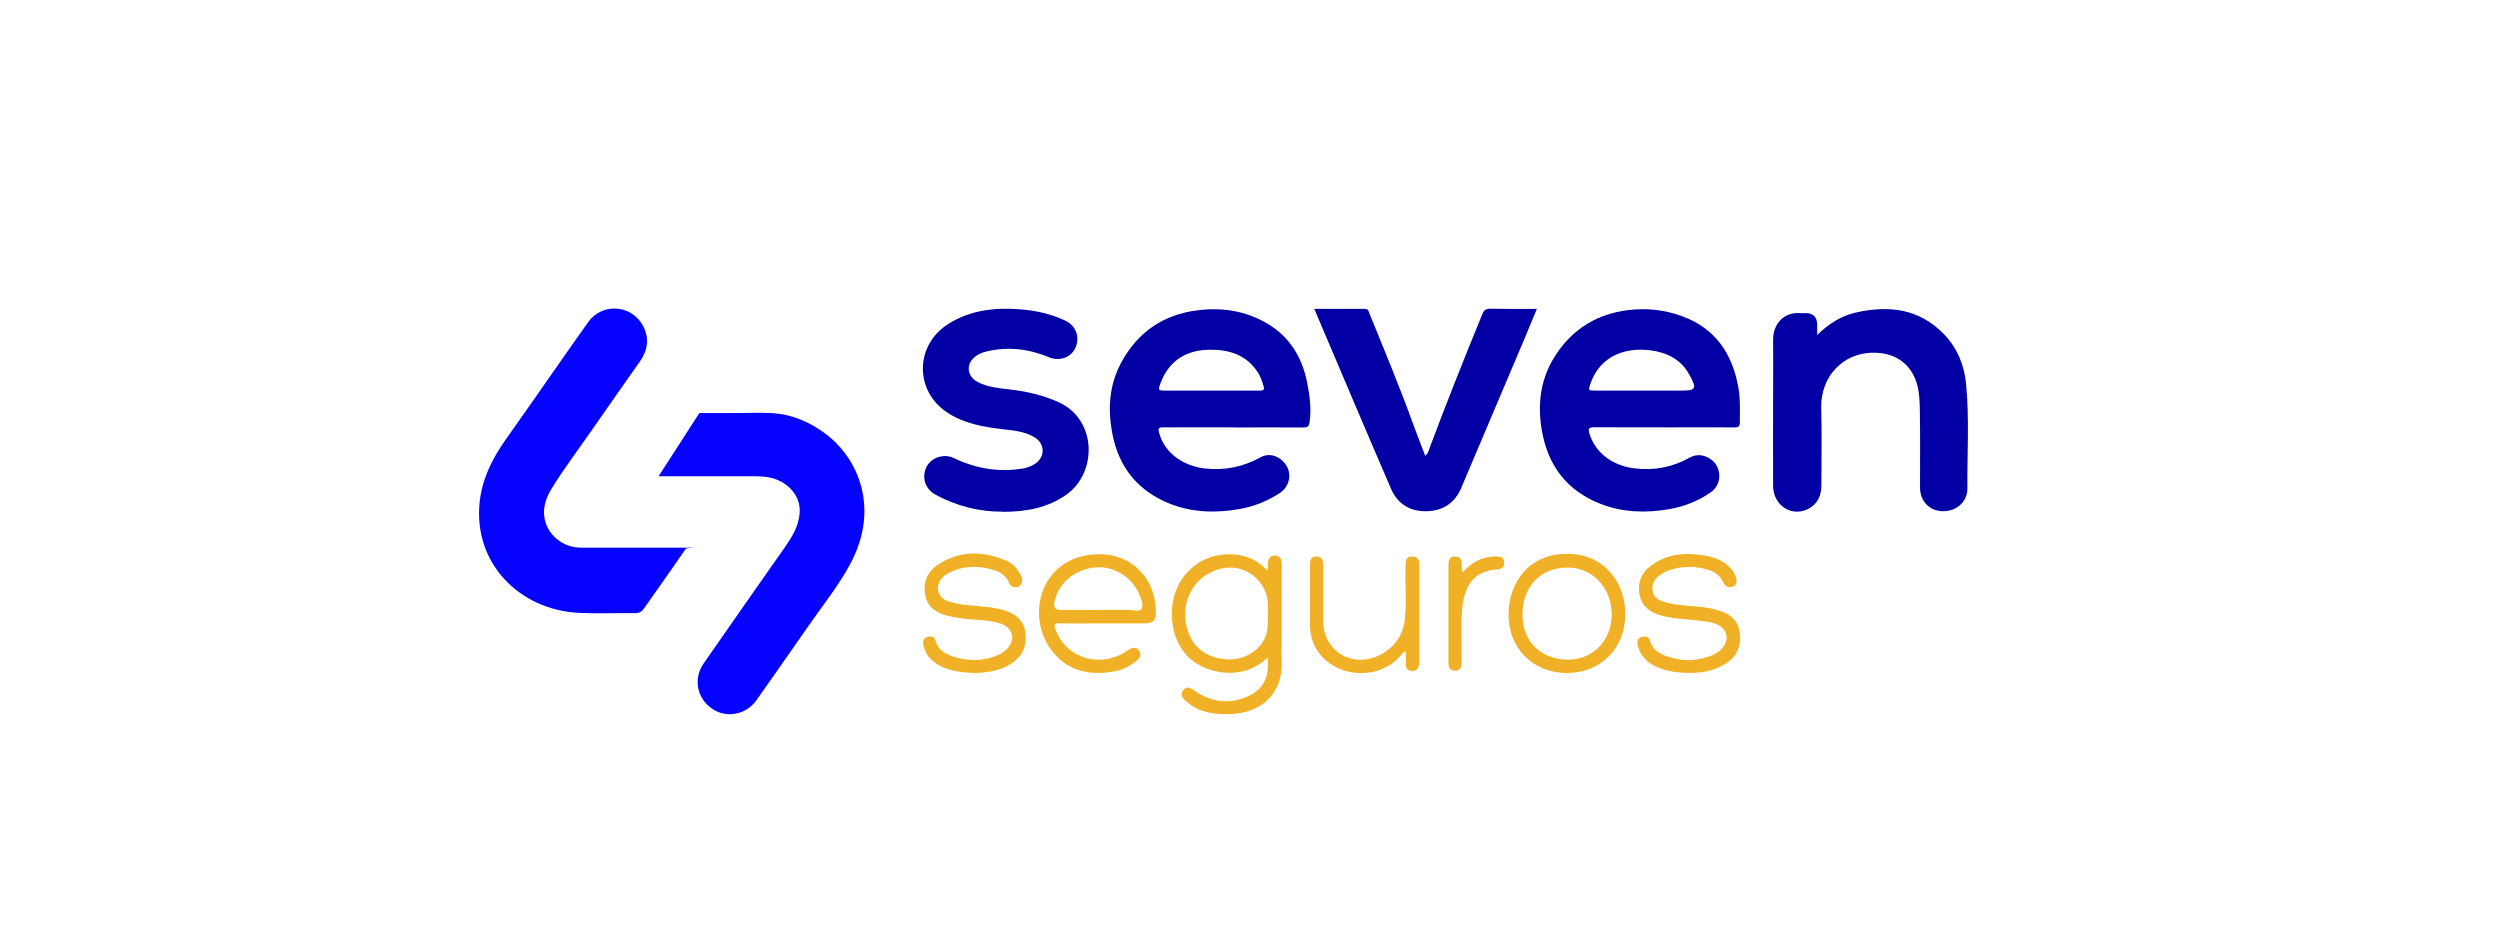 <?xml version="1.0" encoding="UTF-8"?>
<svg id="Camada_1" data-name="Camada 1" xmlns="http://www.w3.org/2000/svg" version="1.1" viewBox="0 0 2955.7 1107.6">
  <defs>
    <style>
      .cls-1 {
        fill: #0200a4;
      }

      .cls-1, .cls-2, .cls-3 {
        stroke-width: 0px;
      }

      .cls-2 {
        fill: #f0b127;
      }

      .cls-3 {
        fill: #0602ff;
      }
    </style>
  </defs>
  <path class="cls-3" d="M810.5,649.3c-7.9,11.3-15.7,22.5-23.5,33.7-8.5,12.1-17.1,24.1-25.5,36.2-2.7,4-5.7,5.8-10.9,5.7-22.2-.3-44.4.8-66.5-.3-70.2-3.7-124.3-58.8-117.1-130.2,2.8-28.3,15.3-52.9,31.7-75.9,32.5-45.7,64.2-92,96.7-137.7,16.5-23.1,51.2-20.8,64.7,4.2,7.8,14.5,6,28.8-3.5,42.3-18.5,26.3-37.1,52.7-55.4,79.1-16.4,23.7-33.8,46.6-48.9,71.1-6.3,10.1-10.4,21.5-8.8,33.5,2.8,21,21.9,36.6,43.3,36.5,38.4,0,76.9,0,115.3,0s5.4-.3,8.5,1.8h0Z"/>
  <path class="cls-1" d="M1967.6,505.2c-27.6,0-55.2.2-82.8-.1-6.7,0-7.4,2.1-5.6,7.7,7.4,23.7,28.3,37.8,52.9,40.9,23.3,2.9,45.3-1.2,65.9-12.8,12.3-7,26.3.7,31,8.7,6.7,11.3,4.2,25.1-6.6,32.6-14.8,10.2-31.3,16.7-48.9,19.8-27.5,4.7-54.9,4-81.3-6.3-40-15.7-62.4-45.6-69.4-87.4-5.4-31.9-1.2-62.3,17.2-89.7,20.3-30.3,48.8-47.6,85.2-52,21.9-2.7,43.2-.2,63.7,7.3,38.6,14.2,58.7,43.4,66.1,82.7,2.7,14.2,2,28.4,2,42.7,0,5.1-1.9,6.1-6.5,6-27.6-.2-55.2,0-82.8,0h0ZM1940.8,461.8h46.5c17.9,0,19.1-2.1,10.2-18.5-9.8-18-25.9-26.3-45.3-29-29.6-4.1-60.1,5.8-71.7,38.9-2.9,8.4-2.9,8.6,5.8,8.6h54.6,0Z"/>
  <path class="cls-1" d="M1458.3,505.2c-27.6,0-55.2,0-82.8,0-5.3,0-6.7.8-5.1,6.6,6.8,25,30,39.4,54.2,42.1,23.4,2.6,45.2-1.9,65.9-13.3,11.8-6.5,24.7.3,30.5,10,6.4,10.7,3.2,24.8-7.5,32-14.3,9.5-30,15.9-46.8,19-31.4,5.7-62.2,4.4-91.5-9.5-32.8-15.6-52.3-41.9-59.6-77-6.2-29.8-4.7-59.2,10.1-86.6,19.4-35.8,49.5-56.5,89.9-61.6,29.3-3.8,57.4.6,83.1,15.9,26.4,15.7,40.8,40,46.7,69.4,3.1,15.4,5.1,30.9,2.9,46.8-.7,5.2-2.3,6.4-7.2,6.4-27.6-.2-55.2,0-82.8,0h0ZM1432.3,461.8c19,0,37.9,0,56.9,0,4.7,0,6.1-.9,4.5-5.9-1.6-5.2-3.2-10.3-6.1-14.9-13.6-21.6-34.6-28-58.3-27.5-28.5.5-47.9,14.4-57.2,39.5-3.2,8.5-2.9,8.8,6.4,8.8h53.9Z"/>
  <path class="cls-1" d="M2148.3,396.2c13.9-13.6,28.6-22.8,45.9-26.7,38.9-8.8,74.9-4.7,104.2,25.7,15.8,16.4,24,36.7,26.1,58.9,3.9,41,1.2,82.2,1.5,123.3.1,15.8-12.8,27.2-29,27-15.7-.2-26.9-11.7-27-27.9,0-30.3.3-60.6-.2-90.9-.2-11.4-.5-23-4.2-34.2-7.2-21.3-24.1-33.1-46.5-34.3-40.3-2.1-66.8,29-65.9,64.9.8,30.5.2,61.1.2,91.6,0,12.5-4.6,22.8-16.3,28.4-19.6,9.4-40.7-4.8-40.8-27.5-.2-35.2,0-70.5,0-105.7s.3-44.3,0-66.5c-.4-19.7,13.4-33.7,31.9-32.1,2.2.2,4.4,0,6.7,0,8.9,0,13.4,4.6,13.5,13.8,0,3.6,0,7.1,0,12.3h0Z"/>
  <path class="cls-1" d="M1185.1,604.9c-26.2.3-53.4-6.2-78.8-19.9-11.5-6.2-16.2-17.9-12.2-29.9,3.5-10.6,14.4-17.1,26.3-15.7,5.8.7,10.5,3.9,15.8,6,23.8,9.6,48.3,12.9,73.7,8.4,4.9-.9,9.4-2.6,13.6-5.3,12.4-8,12.3-23.9-.4-31.5-11.9-7.2-25.5-8.1-38.9-9.7-22.6-2.7-44.7-6.7-64.2-19.5-38.9-25.6-38.5-79.6,1-104.7,26.1-16.6,55.2-19.7,85.1-17.4,18.4,1.4,36.4,5.4,53.2,13.3,12.7,6,17.8,19.3,12.2,32.1-5,11.4-18.7,16.5-31.2,11.3-24.1-10-48.7-13-74.3-6.8-4.1,1-8,2.5-11.5,4.9-13,8.8-12.1,24.3,1.9,31.4,11.6,5.9,24.4,7,37.1,8.5,20.1,2.3,39.6,6.7,58.1,15.1,45.9,20.9,45.5,83.7,9.2,109.3-22.1,15.5-47,20.4-75.9,20.3h0Z"/>
  <path class="cls-1" d="M1553.9,365.2c20.8,0,40.4,0,60.1,0,3.9,0,4.1,3,5,5.3,18,44.1,36.3,88.1,52.5,132.9,4.3,11.8,8.9,23.4,13.5,35.5,3.4-2.6,4.1-6.3,5.3-9.6,19.8-52.9,40.7-105.3,62.1-157.6,1.9-4.7,4.1-6.8,9.5-6.7,17.9.4,35.9.2,55.1.2-5.2,12.4-9.9,24.1-14.8,35.7-24.8,58.6-49.6,117.1-74.5,175.7-7.4,17.5-20.8,27-39.9,27.8-20.2.8-35.2-8.2-43.1-26.3-30.4-70.3-60.2-140.9-90.8-212.8h0Z"/>
  <path class="cls-2" d="M1498.8,777.3c-31.3,30.3-76.9,18-95.7-2.3-22.9-24.8-23.9-70.3-1.2-96.4,12.5-14.4,28.6-22.3,47.8-23.2,18.7-.8,35.1,4.7,48.2,18.7,2.3-2.8.8-5.3,1-7.7.4-5.2,2.4-9.6,8.1-9.6,6,0,8.4,3.9,8.4,9.8-.1,25.6,0,51.2,0,76.9s-.4,25.2,0,37.7c1.6,38.5-23.6,62.1-61.9,63.1-17,.4-33.4-1.5-47.5-12.2-2.5-1.9-5.1-4-7.1-6.4-2.5-3.2-2.5-6.9.3-10.1,2.6-2.9,6-3.5,9.3-1.5,3.6,2.1,6.9,4.8,10.5,6.8,19.3,10.6,39.1,10.9,58.6,1.3,18-8.9,23.2-24.9,21.1-44.8h0ZM1499,725.9c0-3.4,0-6.9,0-10.3.3-26.7-24.9-48.4-51.3-44.1-34.9,5.6-54.9,40.2-43.2,74.7,6.9,20.4,21.8,30.4,42.8,33.1,19.1,2.4,39.3-6.8,47.9-24.4,4.6-9.4,3.6-19.2,3.7-28.9h0Z"/>
  <path class="cls-2" d="M1302.9,737c-16.8,0-33.5.3-50.2-.1-6.5-.2-6.8,1.9-4.8,7.2,11.8,32.8,49.8,46,81.5,27.4,1.9-1.1,3.6-2.6,5.5-3.7,3.9-2.3,8.3-3,11.4.7,3.2,3.9,2.4,8.3-1.5,11.8-8.1,7.2-17.6,11.8-28.2,13.6-29.5,5.2-55.7-.8-74.2-26.1-29-39.7-12.7-105.2,47-112,44.1-5.1,74.6,24.1,76.9,62.4,0,1.7,0,3.4.2,5.2,1,8.7-3.1,13.5-11.9,13.6-17.2.1-34.5,0-51.7,0h0ZM1297.5,721c11.6,0,23.1.2,34.7,0,6.1-.1,15.3,2.8,17.5-1.3,3-5.8-1.6-13.6-4.3-20.2-.3-.7-.7-1.3-1.1-1.9-9.8-18.6-31.7-29.6-52.6-26.4-23.2,3.5-40.8,19.4-45.1,40.8-1.2,6.1,1.2,9.1,7.3,9.2,14.5,0,29,0,43.6,0h0Z"/>
  <path class="cls-2" d="M1996.5,670.4c-11.5.1-22.5,2.3-32.4,8.4-7.2,4.5-11.6,10.8-10.3,19.7,1.2,8.4,7.8,11.3,14.9,13.4,13.6,4,27.7,4,41.6,5.6,8.8,1,17.4,2.4,25.8,5.6,11.2,4.3,18.9,11.7,20.6,23.8,2.1,14.3-1.4,26.9-13.8,35.8-15.6,11.3-33.5,13.6-51.9,12.7-12.3-.6-24.4-2.7-35.6-8.5-10-5.2-16.4-13.2-19.2-24-1.1-4.1-.3-8.2,4.3-9.7,4-1.3,8.6-1.2,9.9,3.5,4,14.5,15.9,18.4,28.2,21.5,13.6,3.5,27.3,2.9,40.7-1.6,6.6-2.2,12.7-5.4,17.3-10.8,7.8-9.1,5.7-21.2-4.9-26.7-7.6-4-16-4.5-24.3-5.5-15.3-1.8-30.9-1.9-45.8-6.6-12.5-4-21.1-11.4-23.4-24.8-2.3-13.3,2.3-24.5,12.8-32.7,15.2-11.9,32.8-15.8,51.9-14.2,12.6,1.1,24.9,2.8,35.7,10,6.1,4.1,10.9,9.4,13.4,16.2,1.6,4.4,2.4,9.8-3.3,12-4.9,1.9-8.9.2-11.4-5.1-6.6-14.2-20.1-15.9-33.4-17.9-2.4-.4-4.9-.2-7.4-.4h0Z"/>
  <path class="cls-2" d="M1152.3,795.7c-13.8-.7-27.7-1.7-40.5-8.3-10.7-5.4-18.2-13.4-20.2-25.6-.7-4,.3-7.5,4.7-8.8,3.8-1.1,8.1-.8,9.3,3.5,3.7,13.4,14.2,18,26,21.1,17.2,4.5,34,3.7,50.2-4.1,2.9-1.4,5.5-3.2,7.9-5.4,11.6-11.2,8.3-26.1-7.1-31-11.3-3.6-23.2-4-34.9-4.9-9.3-.8-18.6-2-27.6-4.3-12.6-3.2-22.9-9.3-26-23.1-3.6-16,2-28.9,15.4-37.6,25.7-16.6,52.8-15.9,80.1-4.3,8.9,3.8,14.9,10.9,18.4,20.2,1.3,3.5.4,6.2-1.5,8.8-2.1,2.8-5.2,2.2-8.2,2-2.8-.2-4.3-2.2-5.2-4.6-3.4-8.4-10-13-18.5-15.5-18.2-5.4-35.9-5.2-53,3.7-11,5.7-15.3,15.7-11.1,24.8,2.7,5.7,7.8,7.9,13.3,9.5,13.6,3.9,27.7,4.1,41.6,5.6,8.3.9,16.5,2.3,24.4,5,12.7,4.4,21.1,12.6,22.6,26.3,1.8,15.3-3.8,27.4-16.9,35.9-13.1,8.4-27.8,10.6-43.2,11.1h0Z"/>
  <path class="cls-2" d="M1921.5,726.8c-.2,39.9-29.3,68.9-69,68.9-40.2,0-69.8-29.7-69-70.4.7-36.3,23.4-70.2,68.7-70.5,46.4-.3,70,36.5,69.3,72ZM1905.5,726.8c0-32-22.8-56.2-53.1-55.8-32.1.5-52.3,23.2-52.4,55.4,0,32.4,21.6,52.7,52.6,53.5,30.2.8,52.9-22.7,52.9-53.1h0Z"/>
  <path class="cls-2" d="M1662,770.3c-4.3,1.1-5.3,3.9-7,5.8-29.9,33.1-88.8,22.7-103.1-18.2-2-5.8-3.1-11.9-3.1-18.1,0-23.9,0-47.8,0-71.7,0-5.4.5-10.1,7.5-10.1s8,4.8,8,10.5c0,21.9-.1,43.8,0,65.8.2,25.2,18,45,42.6,45.7,24.8.7,49.8-18.1,53.6-44.7,2.9-20.5.6-41.3,1.2-62,0-2.9.2-5.9.4-8.8.3-4.6,2.9-6.4,7.3-6.5,4.7-.2,7.6,1.8,8.2,6.5.2,1.7.2,3.4.2,5.2,0,37.4,0,74.9,0,112.3,0,3.2.1,6.4-2.3,9-2.4,2.5-5.3,2.5-8.2,1.9-3.2-.7-5.1-3.1-5.2-6.4-.2-5.2,0-10.5,0-16.2h0Z"/>
  <path class="cls-2" d="M1729.5,676.3c10.4-11.4,22.6-18,37.7-18.4,5.5-.2,11,0,11.2,7.3.2,6.4-4.2,7.8-9.9,8.2-28.3,2-37.4,22.9-39.6,44.3-2.1,20.8-.5,41.8-.8,62.8,0,2,.2,4-.2,5.9-.9,4.4-3.5,7.1-8.3,6.6-4.5-.4-7.1-3-7.1-7.7v-20.7c0-31.8,0-63.6,0-95.4,0-5.9.1-11.3,8-11.2,7.4.1,7.7,5.4,7.7,10.9,0,2.1-.6,4.4,1.2,7.4h0Z"/>
  <path class="cls-3" d="M826.8,488.4c16,0,32.1,0,48.2-.1,15.4,0,31.2-1.1,46.5,1,21.2,2.8,42.2,13.3,58.6,26.8,20,16.5,34.1,39.4,39.4,64.8,6.6,31.6-.5,61.1-15.8,88.7-13.6,24.6-31.3,46.5-47.3,69.6-20.6,29.7-41.3,59.2-62.1,88.7-12.3,17.3-35.6,21.6-52.4,10-17.9-12.2-22.6-35.3-10-53.5,31.6-45.7,63.7-91.2,95.6-136.8,8.7-12.4,16.7-25.1,17.9-41,1.8-22.9-17.4-38.5-35.3-42-5.5-1.1-11.1-1.5-16.7-1.5-35.2,0-70.4,0-105.6,0h-9.2"/>
</svg>